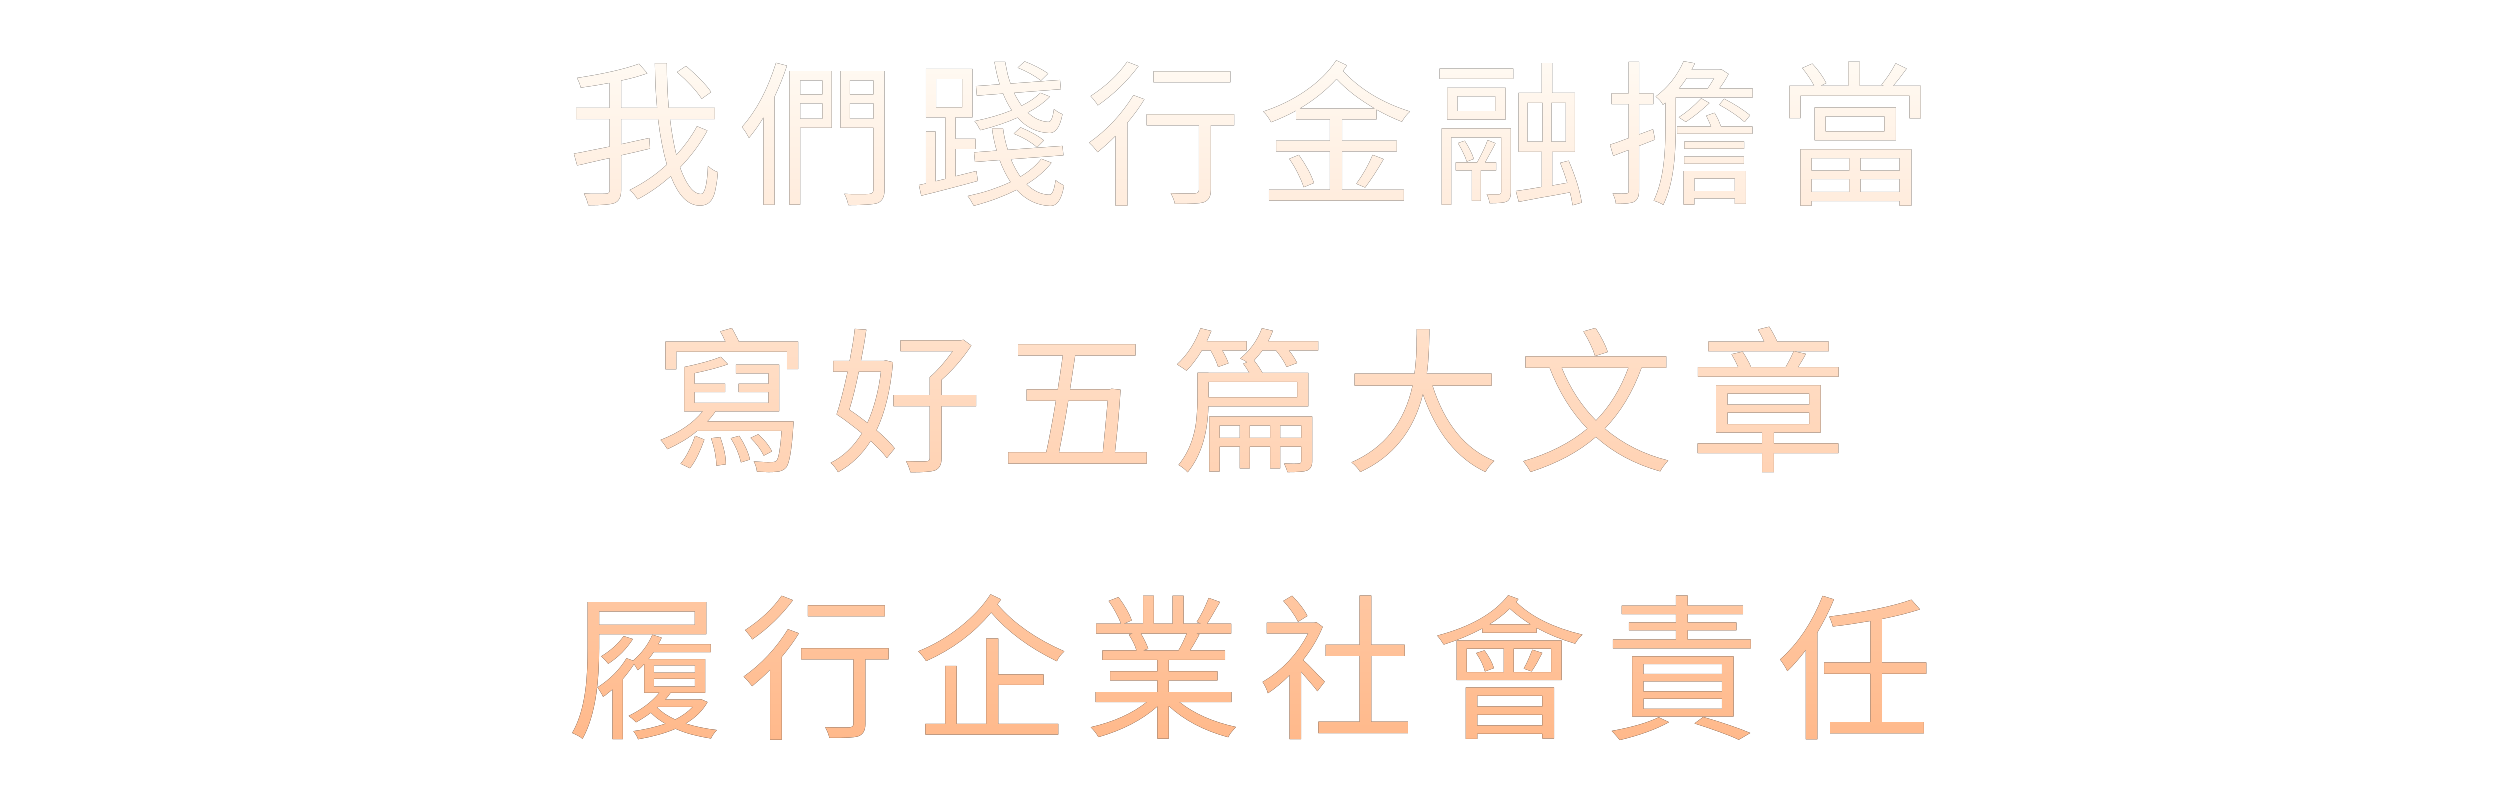 <svg height="183.6" viewBox="0 0 573.033 183.6" width="573.033" xmlns="http://www.w3.org/2000/svg" xmlns:xlink="http://www.w3.org/1999/xlink">
<defs>
<path d="M 163.00 21.10 L 160.84 22.64 C 159.59 20.75 157.71 18.71 155.19 16.52 L 157.24 15.12 C 158.51 16.20 159.63 17.24 160.59 18.25 C 161.57 19.24 162.38 20.18 163.00 21.10 M 159.76 28.94 L 162.14 29.92 C 160.53 32.92 158.44 35.74 155.87 38.38 C 157.34 42.43 158.93 44.46 160.66 44.46 C 161.55 44.46 162.09 42.31 162.28 38.02 C 162.95 38.69 163.71 39.17 164.55 39.46 C 164.43 40.94 164.26 42.19 164.04 43.20 C 163.85 44.21 163.60 44.98 163.29 45.50 C 162.71 46.58 161.75 47.12 160.41 47.12 C 157.72 47.12 155.50 44.88 153.75 40.39 C 151.32 42.53 148.79 44.29 146.15 45.68 C 145.67 44.87 145.06 44.16 144.32 43.56 C 147.48 42.00 150.33 40.06 152.85 37.73 C 152.42 36.24 152.03 34.62 151.70 32.87 C 151.36 31.12 151.07 29.26 150.83 27.29 L 142.37 27.29 L 142.37 33.05 L 145.61 32.33 L 148.82 31.64 L 149.00 34.06 L 145.68 34.85 L 142.37 35.60 L 142.37 43.60 C 142.37 45.18 141.86 46.16 140.82 46.55 C 139.94 46.88 137.94 47.05 134.85 47.05 C 134.66 46.19 134.32 45.29 133.84 44.35 C 134.37 44.38 134.90 44.40 135.42 44.42 C 135.95 44.42 136.48 44.42 137.01 44.42 C 137.42 44.42 137.78 44.42 138.09 44.42 C 138.42 44.42 138.69 44.41 138.88 44.39 C 139.46 44.39 139.74 44.11 139.74 43.56 L 139.74 36.25 C 139.26 36.35 138.69 36.47 138.02 36.61 C 137.37 36.76 136.64 36.92 135.82 37.12 L 134.88 37.33 L 133.98 37.55 C 133.67 37.62 133.37 37.69 133.08 37.76 C 132.80 37.81 132.53 37.86 132.29 37.91 L 131.54 35.21 C 132.02 35.11 132.57 35.02 133.19 34.92 C 133.82 34.80 134.51 34.66 135.28 34.49 C 135.90 34.37 136.62 34.22 137.44 34.06 L 138.59 33.84 L 139.74 33.59 L 139.74 27.29 L 132.04 27.29 L 132.04 24.73 L 139.74 24.73 L 139.74 19.01 C 137.63 19.42 135.42 19.78 133.12 20.09 C 132.95 19.37 132.66 18.62 132.26 17.86 C 138.42 16.92 143.16 15.84 146.48 14.62 L 148.38 16.81 C 147.50 17.12 146.55 17.42 145.54 17.71 C 144.56 17.98 143.50 18.23 142.37 18.47 L 142.37 24.73 L 150.62 24.73 C 150.47 23.24 150.35 21.65 150.26 19.94 C 150.18 18.22 150.14 16.39 150.11 14.47 L 152.85 14.47 C 152.85 18.10 152.99 21.52 153.28 24.73 L 163.86 24.73 L 163.86 27.29 L 153.57 27.29 C 153.76 28.82 153.98 30.28 154.22 31.64 C 154.46 33.01 154.73 34.30 155.04 35.50 C 156.96 33.43 158.54 31.25 159.76 28.94 Z M 177.87 14.40 L 180.39 15.05 C 180.00 16.22 179.57 17.41 179.09 18.61 C 178.61 19.79 178.10 20.98 177.54 22.18 L 177.54 46.94 L 174.99 46.94 L 174.99 26.93 C 174.46 27.82 173.92 28.64 173.37 29.41 C 172.82 30.18 172.25 30.91 171.68 31.61 C 171.58 31.42 171.47 31.22 171.35 31.03 C 171.23 30.82 171.10 30.59 170.96 30.35 C 170.60 29.80 170.30 29.39 170.06 29.12 C 171.74 27.23 173.22 25.06 174.52 22.61 C 175.82 20.14 176.93 17.40 177.87 14.40 M 188.49 18.43 L 183.41 18.43 L 183.41 21.64 L 188.49 21.64 L 188.49 18.43 M 183.41 27.22 L 188.49 27.22 L 188.49 23.69 L 183.41 23.69 L 183.41 27.22 M 190.65 16.27 L 190.65 29.30 L 183.41 29.30 L 183.41 46.91 L 180.93 46.91 L 180.93 16.27 L 190.65 16.27 M 194.82 27.22 L 200.19 27.22 L 200.19 23.69 L 194.82 23.69 L 194.82 27.22 M 200.19 18.43 L 194.82 18.43 L 194.82 21.64 L 200.19 21.64 L 200.19 18.43 M 202.74 16.27 L 202.74 43.52 C 202.74 45.13 202.20 46.14 201.12 46.55 C 200.26 46.86 198.04 47.02 194.46 47.02 C 194.37 46.58 194.25 46.15 194.10 45.72 C 193.96 45.29 193.77 44.86 193.53 44.42 C 194.08 44.45 194.66 44.47 195.26 44.50 C 195.86 44.50 196.46 44.50 197.06 44.50 C 197.54 44.50 197.96 44.50 198.32 44.50 C 198.68 44.50 198.98 44.48 199.22 44.46 C 199.86 44.41 200.19 44.10 200.19 43.52 L 200.19 29.30 L 192.63 29.30 L 192.63 16.27 L 202.74 16.27 Z M 240.26 16.85 L 238.60 18.47 C 237.14 17.34 235.36 16.36 233.27 15.52 L 234.86 14.08 C 236.87 14.84 238.67 15.77 240.26 16.85 M 238.49 21.28 L 240.65 22.14 C 239.40 23.46 237.71 24.68 235.58 25.81 C 237.06 27.16 238.64 27.86 240.29 27.94 C 240.89 27.96 241.32 26.98 241.59 24.98 C 242.14 25.49 242.79 25.88 243.53 26.17 C 242.98 29.10 241.96 30.54 240.47 30.49 C 237.64 30.37 235.23 29.20 233.24 26.96 C 232.01 27.52 230.69 28.03 229.28 28.51 C 227.86 28.99 226.35 29.44 224.74 29.84 C 224.67 29.72 224.57 29.58 224.45 29.41 C 224.36 29.22 224.25 29.02 224.13 28.80 C 223.98 28.56 223.85 28.36 223.73 28.19 C 223.61 28.02 223.49 27.88 223.37 27.76 C 226.59 27.11 229.43 26.28 231.90 25.27 C 231.09 24.05 230.43 22.78 229.92 21.46 L 223.91 21.92 L 223.70 19.73 L 229.13 19.33 C 228.63 17.68 228.23 15.96 227.94 14.18 L 230.39 14.18 C 230.56 15.14 230.74 16.04 230.93 16.88 C 231.15 17.70 231.38 18.46 231.62 19.15 L 242.96 18.32 L 243.17 20.45 L 232.44 21.28 C 232.90 22.26 233.48 23.24 234.17 24.23 C 235.08 23.77 235.90 23.30 236.62 22.82 C 237.34 22.32 237.96 21.80 238.49 21.28 M 239.28 32.18 L 237.70 33.77 C 236.38 32.59 234.60 31.55 232.37 30.64 L 233.92 29.20 C 236.13 30.11 237.92 31.10 239.28 32.18 M 214.55 18.11 L 214.55 24.59 L 220.53 24.59 L 220.53 18.11 L 214.55 18.11 M 223.80 39.20 L 224.13 41.47 C 223.14 41.74 222.08 42.02 220.92 42.34 C 219.77 42.65 218.55 42.97 217.25 43.31 C 216.77 43.43 216.27 43.56 215.74 43.70 C 215.21 43.82 214.65 43.97 214.05 44.14 C 213.83 44.18 213.59 44.24 213.33 44.32 C 213.09 44.36 212.82 44.42 212.54 44.50 L 211.85 44.68 L 211.17 44.86 L 210.63 42.41 L 212.25 42.05 L 212.25 30.13 L 214.44 30.13 L 214.44 41.54 L 216.68 41.00 L 216.68 26.89 L 212.25 26.89 L 212.25 15.80 L 222.90 15.80 L 222.90 26.89 L 219.02 26.89 L 219.02 31.82 L 223.62 31.82 L 223.62 34.16 L 219.02 34.16 L 219.02 40.39 L 223.80 39.20 M 238.67 36.40 L 241.01 37.30 C 239.67 39.07 237.77 40.72 235.32 42.23 C 236.88 43.76 238.60 44.57 240.47 44.64 C 241.17 44.69 241.66 43.57 241.95 41.29 C 242.07 41.39 242.21 41.50 242.38 41.62 C 242.55 41.74 242.73 41.86 242.92 41.98 C 243.26 42.19 243.58 42.37 243.89 42.52 C 243.36 45.71 242.28 47.27 240.65 47.20 C 237.72 47.08 235.18 45.85 233.02 43.52 C 231.63 44.22 230.12 44.88 228.48 45.50 C 226.88 46.10 225.12 46.66 223.23 47.16 C 223.13 46.99 223.02 46.82 222.90 46.66 C 222.81 46.46 222.70 46.26 222.58 46.04 C 222.41 45.78 222.27 45.56 222.15 45.40 C 222.03 45.20 221.92 45.05 221.82 44.93 C 223.65 44.54 225.36 44.09 226.97 43.56 C 228.60 43.01 230.15 42.40 231.62 41.72 C 230.63 40.21 229.80 38.53 229.13 36.68 L 223.48 37.12 L 223.26 34.92 L 228.45 34.52 C 227.97 32.89 227.61 31.18 227.37 29.38 L 229.89 29.38 C 230.01 30.29 230.16 31.16 230.36 32.00 C 230.55 32.82 230.76 33.60 231.00 34.34 L 243.53 33.44 L 243.75 35.60 L 231.72 36.50 C 232.35 38.02 233.07 39.35 233.88 40.50 C 236.00 39.23 237.59 37.86 238.67 36.40 Z M 282.02 16.34 L 282.02 18.86 L 264.38 18.86 L 264.38 16.34 L 282.02 16.34 M 258.36 14.15 L 260.96 15.16 C 258.36 18.64 255.26 21.64 251.63 24.16 C 251.46 23.82 251.21 23.46 250.88 23.08 C 250.71 22.84 250.54 22.63 250.37 22.46 C 250.23 22.30 250.10 22.15 249.98 22.03 C 253.55 19.70 256.35 17.08 258.36 14.15 M 259.80 21.82 L 262.32 22.75 C 261.77 23.66 261.16 24.58 260.49 25.49 C 259.84 26.38 259.14 27.26 258.40 28.15 L 258.40 47.16 L 255.70 47.16 L 255.70 31.14 C 255.05 31.81 254.38 32.46 253.68 33.08 C 253.01 33.68 252.32 34.28 251.60 34.88 C 251.36 34.57 251.06 34.20 250.70 33.77 C 250.50 33.53 250.31 33.32 250.12 33.16 C 249.95 32.96 249.80 32.81 249.65 32.69 C 253.73 29.81 257.12 26.18 259.80 21.82 M 282.88 26.17 L 282.88 28.73 L 277.55 28.73 L 277.55 43.56 C 277.55 45.05 277.00 45.98 275.90 46.37 C 274.96 46.66 272.76 46.78 269.31 46.73 C 269.14 45.94 268.82 45.12 268.34 44.28 C 268.94 44.30 269.52 44.32 270.10 44.32 C 270.68 44.32 271.25 44.33 271.83 44.35 C 272.36 44.35 272.79 44.35 273.12 44.35 C 273.48 44.35 273.76 44.34 273.95 44.32 C 274.53 44.27 274.82 44.00 274.82 43.52 L 274.82 28.73 L 262.83 28.73 L 262.83 26.17 L 282.88 26.17 Z M 297.93 24.88 L 315.10 24.88 C 313.35 23.84 311.74 22.78 310.28 21.67 C 308.84 20.54 307.53 19.36 306.35 18.11 C 303.95 20.72 301.14 22.98 297.93 24.88 M 315.53 27.36 L 307.61 27.36 L 307.61 32.26 L 320.18 32.26 L 320.18 34.70 L 307.61 34.70 L 307.61 43.49 L 321.80 43.49 L 321.80 45.97 L 290.87 45.97 L 290.87 43.49 L 304.84 43.49 L 304.84 34.70 L 292.49 34.70 L 292.49 32.26 L 304.84 32.26 L 304.84 27.36 L 297.06 27.36 L 297.06 25.38 C 296.10 25.91 295.14 26.39 294.18 26.82 C 293.25 27.25 292.30 27.65 291.34 28.01 C 291.24 27.79 291.12 27.58 290.98 27.36 C 290.86 27.14 290.72 26.93 290.55 26.71 C 290.38 26.47 290.21 26.26 290.04 26.06 C 289.88 25.87 289.71 25.70 289.54 25.56 C 293.07 24.41 296.27 22.85 299.15 20.88 C 302.22 18.77 304.60 16.42 306.28 13.82 L 308.73 14.98 C 308.61 15.19 308.46 15.41 308.30 15.62 C 308.15 15.84 308.00 16.06 307.83 16.27 C 311.76 20.50 316.89 23.59 323.20 25.56 C 322.48 26.18 321.86 26.96 321.33 27.90 C 320.37 27.52 319.40 27.10 318.41 26.64 C 317.45 26.18 316.49 25.68 315.53 25.13 L 315.53 27.36 M 312.90 42.98 L 310.89 42.12 C 311.66 41.06 312.35 39.98 312.98 38.88 C 313.60 37.78 314.15 36.65 314.63 35.50 L 317.15 36.47 C 315.66 39.04 314.25 41.21 312.90 42.98 M 295.52 36.40 L 297.71 35.50 C 299.42 37.92 300.57 40.07 301.17 41.94 L 298.83 42.91 C 298.52 41.93 298.08 40.90 297.53 39.82 C 297.00 38.71 296.33 37.57 295.52 36.40 Z M 342.93 39.06 L 339.44 39.06 L 339.44 46.04 L 337.38 46.04 L 337.38 39.06 L 333.68 39.06 L 333.68 37.22 L 338.57 37.22 C 339.12 36.24 339.60 35.32 340.01 34.45 C 340.42 33.59 340.74 32.81 340.98 32.11 L 342.78 32.83 L 342.21 33.95 L 341.60 35.06 C 341.14 35.93 340.74 36.65 340.41 37.22 L 342.93 37.22 L 342.93 39.06 M 334.18 32.80 L 335.73 32.26 C 336.21 33.00 336.63 33.73 336.99 34.45 C 337.35 35.15 337.62 35.81 337.82 36.43 L 336.20 37.04 C 336.03 36.42 335.76 35.76 335.40 35.06 C 335.07 34.34 334.66 33.59 334.18 32.80 M 346.31 29.41 L 346.31 44.06 C 346.31 45.19 345.98 45.91 345.30 46.22 C 344.80 46.46 343.52 46.58 341.45 46.58 C 341.43 46.44 341.39 46.28 341.34 46.12 C 341.32 45.92 341.27 45.73 341.20 45.54 C 341.08 45.16 340.94 44.81 340.77 44.50 C 341.06 44.52 341.34 44.53 341.63 44.53 C 341.94 44.53 342.26 44.53 342.57 44.53 L 343.61 44.53 C 343.92 44.51 344.08 44.34 344.08 44.03 L 344.08 31.50 L 332.63 31.50 L 332.63 46.94 L 330.47 46.94 L 330.47 29.41 L 346.31 29.41 M 342.71 25.45 L 342.71 22.07 L 334.04 22.07 L 334.04 25.45 L 342.71 25.45 M 345.12 20.12 L 345.12 27.40 L 331.70 27.40 L 331.70 20.12 L 345.12 20.12 M 329.97 18.07 L 329.97 15.73 L 346.85 15.73 L 346.85 18.07 L 329.97 18.07 M 350.09 23.58 L 350.09 32.47 L 353.58 32.47 L 353.58 23.58 L 350.09 23.58 M 358.91 32.47 L 358.91 23.58 L 355.60 23.58 L 355.60 32.47 L 358.91 32.47 M 362.55 46.44 L 360.46 47.05 C 360.41 46.67 360.34 46.24 360.24 45.76 C 360.15 45.25 360.02 44.70 359.85 44.10 L 356.72 44.68 L 355.17 44.96 L 353.62 45.22 C 352.37 45.46 351.29 45.66 350.38 45.83 C 349.47 46.00 348.71 46.14 348.11 46.26 L 347.46 43.78 C 348.30 43.66 349.22 43.52 350.20 43.38 C 351.21 43.21 352.28 43.03 353.40 42.84 L 353.40 34.81 L 348.08 34.81 L 348.08 21.28 L 353.40 21.28 L 353.40 14.44 L 355.78 14.44 L 355.78 21.28 L 361.00 21.28 L 361.00 34.81 L 355.78 34.81 L 355.78 42.52 L 359.24 41.90 C 358.78 40.37 358.24 38.84 357.62 37.33 L 359.56 36.83 C 361.17 40.57 362.16 43.78 362.55 46.44 Z M 379.36 32.00 L 375.69 33.44 L 375.69 43.78 C 375.69 45.02 375.30 45.85 374.54 46.26 C 373.94 46.57 372.56 46.73 370.40 46.73 C 370.32 45.96 370.07 45.17 369.64 44.35 C 371.30 44.40 372.33 44.40 372.74 44.35 C 373.12 44.35 373.31 44.16 373.31 43.78 L 373.31 34.38 L 369.78 35.71 L 369.03 33.16 C 369.41 33.04 369.96 32.86 370.68 32.62 C 371.40 32.35 372.28 32.03 373.31 31.64 L 373.31 23.87 L 369.39 23.87 L 369.39 21.38 L 373.31 21.38 L 373.31 14.18 L 375.69 14.18 L 375.69 21.38 L 378.96 21.38 L 378.96 23.87 L 375.69 23.87 L 375.69 30.82 L 378.89 29.63 L 379.36 32.00 M 397.65 40.93 L 388.36 40.93 L 388.36 43.78 L 397.65 43.78 L 397.65 40.93 M 385.91 46.91 L 385.91 39.20 L 400.20 39.20 L 400.20 46.73 L 397.65 46.73 L 397.65 45.47 L 388.36 45.47 L 388.36 46.91 L 385.91 46.91 M 386.02 37.55 L 386.02 35.89 L 399.74 35.89 L 399.74 37.55 L 386.02 37.55 M 399.77 32.44 L 399.77 34.09 L 386.06 34.09 L 386.06 32.44 L 399.77 32.44 M 391.10 26.53 L 393.00 25.85 C 393.12 26.06 393.26 26.30 393.40 26.57 C 393.54 26.81 393.69 27.08 393.83 27.40 C 393.95 27.64 394.06 27.90 394.16 28.19 C 394.28 28.45 394.38 28.72 394.48 28.98 L 401.68 28.98 L 401.68 30.67 L 384.40 30.67 L 384.40 28.98 L 392.21 28.98 C 392.04 28.57 391.86 28.16 391.67 27.76 C 391.48 27.35 391.29 26.94 391.10 26.53 M 389.94 22.54 L 391.82 23.62 C 390.14 25.22 388.34 26.66 386.42 27.94 L 384.80 26.89 C 385.76 26.27 386.66 25.60 387.50 24.88 C 388.36 24.13 389.18 23.35 389.94 22.54 M 394.08 24.01 L 395.20 22.64 C 397.62 23.89 399.60 25.15 401.14 26.42 L 399.88 27.97 C 398.49 26.70 396.56 25.38 394.08 24.01 M 392.90 17.93 L 386.60 17.93 C 386.24 18.48 385.67 19.26 384.90 20.27 L 391.42 20.27 C 391.83 19.69 392.32 18.91 392.90 17.93 M 394.12 20.27 L 401.75 20.27 L 401.75 22.32 L 384.11 22.32 L 384.11 29.52 C 384.11 31.15 384.06 32.70 383.97 34.16 C 383.90 35.63 383.78 37.00 383.61 38.27 C 383.15 41.80 382.36 44.70 381.23 46.98 C 381.14 46.88 380.99 46.79 380.80 46.69 C 380.63 46.60 380.43 46.50 380.19 46.40 C 379.95 46.31 379.73 46.22 379.54 46.15 C 379.37 46.08 379.20 46.03 379.04 46.01 C 380.12 43.80 380.87 41.04 381.30 37.73 C 381.59 35.45 381.74 32.71 381.74 29.52 L 381.74 23.54 L 381.16 24.01 C 380.97 23.63 380.73 23.28 380.44 22.97 C 380.15 22.66 379.84 22.38 379.50 22.14 C 382.34 20.03 384.47 17.33 385.91 14.04 L 388.50 14.51 L 388.14 15.23 L 387.75 15.98 L 394.16 15.98 L 394.55 15.88 L 396.21 16.96 C 395.61 18.11 394.91 19.21 394.12 20.27 Z M 423.86 36.25 L 415.25 36.25 L 415.25 39.10 L 423.86 39.10 L 423.86 36.25 M 435.41 39.10 L 435.41 36.25 L 426.45 36.25 L 426.45 39.10 L 435.41 39.10 M 426.45 43.99 L 435.41 43.99 L 435.41 41.04 L 426.45 41.04 L 426.45 43.99 M 415.25 43.99 L 423.86 43.99 L 423.86 41.04 L 415.25 41.04 L 415.25 43.99 M 412.66 47.16 L 412.66 34.20 L 438.11 34.20 L 438.11 47.16 L 435.41 47.16 L 435.41 46.08 L 415.25 46.08 L 415.25 47.16 L 412.66 47.16 M 431.92 30.10 L 431.92 26.68 L 418.46 26.68 L 418.46 30.10 L 431.92 30.10 M 415.94 24.62 L 434.58 24.62 L 434.58 32.15 L 415.94 32.15 L 415.94 24.62 M 433.97 19.66 L 440.27 19.66 L 440.27 27.11 L 437.68 27.11 L 437.68 21.96 L 412.70 21.96 L 412.70 27.07 L 410.14 27.07 L 410.14 19.66 L 415.83 19.66 C 415.49 19.01 415.10 18.35 414.64 17.68 C 414.18 16.98 413.67 16.28 413.09 15.59 L 415.40 14.58 C 416.76 16.04 417.83 17.53 418.60 19.04 L 417.38 19.66 L 423.64 19.66 L 423.64 14.15 L 426.30 14.15 L 426.30 19.66 L 431.74 19.66 L 431.27 19.40 C 432.47 17.99 433.55 16.36 434.51 14.51 L 437.03 15.73 C 436.36 16.62 435.77 17.40 435.27 18.07 C 434.76 18.72 434.33 19.25 433.97 19.66 Z M 158.14 107.32 L 155.98 106.27 C 156.68 105.50 157.32 104.50 157.92 103.25 C 158.48 102.17 158.94 101.05 159.33 99.90 L 161.45 100.76 C 160.97 102.11 160.50 103.25 160.05 104.18 C 159.45 105.46 158.81 106.50 158.14 107.32 M 163.00 100.44 L 165.09 100.19 C 165.95 102.56 166.38 104.64 166.38 106.42 L 164.19 106.74 C 164.21 104.99 163.82 102.89 163.00 100.44 M 167.50 100.44 L 169.44 99.90 C 170.07 100.86 170.58 101.80 170.99 102.71 C 171.40 103.60 171.70 104.47 171.89 105.34 L 169.84 105.98 C 169.43 104.14 168.65 102.29 167.50 100.44 M 162.14 96.59 L 181.90 96.59 C 181.88 96.83 181.86 97.04 181.86 97.24 C 181.86 97.43 181.85 97.58 181.83 97.70 C 181.47 103.27 180.90 106.44 180.14 107.21 C 179.63 107.78 178.89 108.10 177.90 108.14 C 177.47 108.19 176.88 108.22 176.14 108.22 C 175.42 108.19 174.54 108.16 173.51 108.11 C 173.39 107.15 173.14 106.37 172.76 105.77 C 173.16 105.79 173.57 105.82 173.98 105.84 C 174.41 105.86 174.82 105.89 175.20 105.91 C 175.90 105.96 176.42 105.96 176.75 105.91 C 177.35 105.94 177.76 105.84 177.98 105.62 C 178.48 105.05 178.88 102.77 179.16 98.78 L 159.80 98.78 C 158.84 99.60 157.78 100.36 156.63 101.05 C 155.50 101.72 154.29 102.36 152.99 102.96 C 152.90 102.82 152.79 102.66 152.67 102.49 C 152.57 102.30 152.44 102.10 152.27 101.88 C 152.10 101.64 151.95 101.44 151.80 101.27 C 151.66 101.10 151.53 100.96 151.41 100.84 C 155.63 99.20 158.85 97.02 161.06 94.28 L 156.81 94.28 L 156.81 84.13 C 158.63 83.75 160.24 83.36 161.63 82.98 C 163.02 82.60 164.21 82.20 165.20 81.79 L 166.85 83.48 C 164.98 84.18 162.44 84.86 159.22 85.54 L 159.22 87.95 L 166.20 87.95 L 166.20 89.86 L 159.22 89.86 L 159.22 92.34 L 176.14 92.34 L 176.14 89.86 L 169.30 89.86 L 169.30 87.95 L 176.14 87.95 L 176.14 85.57 L 168.69 85.57 L 168.69 83.59 L 178.59 83.59 L 178.59 94.28 L 164.01 94.28 C 163.41 95.17 162.78 95.94 162.14 96.59 M 176.93 103.46 L 175.06 104.44 C 174.48 103.16 173.48 101.81 172.04 100.37 L 173.80 99.54 C 175.31 100.91 176.36 102.22 176.93 103.46 M 169.37 78.30 L 182.94 78.30 L 182.94 84.60 L 180.39 84.60 L 180.39 80.64 L 155.01 80.64 L 155.01 84.64 L 152.52 84.64 L 152.52 78.30 L 166.28 78.30 C 166.18 78.11 166.08 77.92 165.99 77.72 C 165.92 77.53 165.82 77.32 165.70 77.08 C 165.58 76.86 165.38 76.49 165.09 75.96 L 167.75 75.20 C 168.04 75.68 168.32 76.19 168.58 76.72 C 168.87 77.22 169.13 77.75 169.37 78.30 Z M 201.92 85.21 L 196.84 85.21 C 196.53 86.77 196.19 88.28 195.83 89.75 C 195.47 91.19 195.09 92.58 194.68 93.92 C 195.40 94.38 196.10 94.86 196.77 95.36 C 197.46 95.87 198.15 96.38 198.82 96.91 C 199.59 95.23 200.22 93.42 200.73 91.48 C 201.26 89.53 201.65 87.44 201.92 85.21 M 203.07 82.62 L 204.69 83.02 C 204.11 89.42 202.85 94.62 200.91 98.60 C 202.78 100.19 204.17 101.58 205.08 102.78 L 203.28 104.98 C 202.83 104.38 202.29 103.75 201.66 103.10 C 201.04 102.46 200.34 101.77 199.58 101.05 C 198.62 102.59 197.51 103.96 196.26 105.16 C 195.02 106.36 193.62 107.38 192.09 108.22 C 191.90 107.83 191.64 107.45 191.33 107.06 C 191.02 106.66 190.71 106.33 190.40 106.09 C 193.25 104.68 195.64 102.42 197.56 99.32 C 196.67 98.58 195.75 97.85 194.79 97.13 C 193.83 96.38 192.82 95.66 191.76 94.97 C 192.15 93.84 192.54 92.46 192.95 90.83 C 193.38 89.20 193.83 87.32 194.28 85.21 L 190.97 85.21 L 190.97 82.73 L 194.75 82.73 C 195.30 79.94 195.70 77.50 195.94 75.38 L 198.57 75.56 C 198.38 76.96 198.17 78.25 197.96 79.45 C 197.74 80.63 197.54 81.72 197.34 82.73 L 202.56 82.73 L 203.07 82.62 M 223.73 90.54 L 223.73 93.10 L 215.81 93.10 L 215.81 105.05 C 215.81 106.49 215.31 107.41 214.30 107.82 C 213.41 108.13 211.54 108.28 208.68 108.25 C 208.59 107.87 208.46 107.46 208.29 107.03 C 208.12 106.60 207.92 106.15 207.68 105.70 C 208.18 105.72 208.67 105.73 209.15 105.73 C 209.66 105.73 210.14 105.74 210.59 105.77 C 211.02 105.77 211.38 105.77 211.67 105.77 C 211.96 105.77 212.18 105.76 212.32 105.73 C 212.85 105.73 213.11 105.50 213.11 105.05 L 213.11 93.10 L 204.80 93.10 L 204.80 90.54 L 213.11 90.54 L 213.11 86.44 C 213.95 85.74 214.80 84.90 215.67 83.92 C 216.56 82.91 217.46 81.77 218.37 80.50 L 206.38 80.50 L 206.38 78.01 L 220.20 78.01 L 220.82 77.87 L 222.65 79.20 C 220.61 82.25 218.33 84.88 215.81 87.08 L 215.81 90.54 L 223.73 90.54 Z M 253.90 91.87 L 244.86 91.87 C 244.50 94.13 244.14 96.24 243.78 98.21 C 243.42 100.18 243.08 101.99 242.74 103.64 L 252.78 103.64 C 252.98 101.70 253.17 99.74 253.36 97.78 C 253.55 95.81 253.73 93.84 253.90 91.87 M 255.56 103.64 L 262.86 103.64 L 262.86 106.27 L 231.08 106.27 L 231.08 103.64 L 239.82 103.64 C 240.14 102.23 240.47 100.55 240.83 98.60 C 241.22 96.64 241.61 94.39 242.02 91.87 L 235.32 91.87 L 235.32 89.24 L 242.45 89.24 C 242.67 87.90 242.87 86.59 243.06 85.32 C 243.26 84.02 243.44 82.75 243.60 81.50 L 233.34 81.50 L 233.34 78.88 L 260.27 78.88 L 260.27 81.50 L 246.45 81.50 L 246.16 83.38 L 245.87 85.28 C 245.78 86.03 245.67 86.74 245.55 87.41 C 245.45 88.08 245.36 88.69 245.26 89.24 L 254.33 89.24 L 254.80 89.10 L 256.85 89.32 C 256.56 93.95 256.13 98.72 255.56 103.64 Z M 277.48 80.32 L 275.50 80.32 C 274.95 81.23 274.37 82.08 273.77 82.87 C 273.20 83.64 272.60 84.34 271.97 84.96 C 271.64 84.72 271.29 84.48 270.93 84.24 C 270.42 83.90 270.04 83.66 269.78 83.52 C 272.13 81.38 273.93 78.62 275.18 75.24 L 277.66 75.85 C 277.47 76.31 277.29 76.73 277.12 77.11 C 276.95 77.50 276.78 77.86 276.62 78.19 L 285.76 78.19 L 285.76 80.32 L 280.18 80.32 C 280.88 81.56 281.34 82.55 281.58 83.27 L 279.21 84.10 C 278.85 82.94 278.27 81.68 277.48 80.32 M 293.43 100.37 L 298.25 100.37 L 298.25 97.52 L 293.43 97.52 L 293.43 100.37 M 286.48 100.37 L 291.12 100.37 L 291.12 97.52 L 286.48 97.52 L 286.48 100.37 M 279.57 100.37 L 284.18 100.37 L 284.18 97.52 L 279.57 97.52 L 279.57 100.37 M 300.77 95.47 L 300.77 105.73 C 300.77 106.81 300.38 107.52 299.58 107.86 C 299.01 108.10 297.51 108.22 295.08 108.22 C 295.04 107.93 294.93 107.59 294.76 107.21 L 294.54 106.70 L 294.33 106.24 C 296.10 106.31 297.23 106.31 297.71 106.24 C 298.07 106.24 298.25 106.07 298.25 105.73 L 298.25 102.38 L 293.43 102.38 L 293.43 107.35 L 291.12 107.35 L 291.12 102.38 L 286.48 102.38 L 286.48 107.35 L 284.18 107.35 L 284.18 102.38 L 279.57 102.38 L 279.57 108.07 L 277.16 108.07 L 277.16 95.47 L 300.77 95.47 M 297.32 91.04 L 297.32 87.55 L 277.01 87.55 L 277.01 91.04 L 297.32 91.04 M 290.69 78.19 L 302.14 78.19 L 302.14 80.32 L 295.44 80.32 C 295.85 80.80 296.20 81.28 296.49 81.76 C 296.80 82.24 297.08 82.72 297.32 83.20 L 294.90 84.10 C 294.45 83.02 293.63 81.76 292.46 80.32 L 289.40 80.32 C 289.11 80.70 288.80 81.08 288.46 81.47 C 288.15 81.85 287.81 82.24 287.45 82.62 C 288.32 83.72 288.95 84.67 289.36 85.46 L 299.87 85.46 L 299.87 93.13 L 276.98 93.13 C 276.81 99.56 275.22 104.60 272.22 108.25 C 271.96 107.92 271.65 107.62 271.29 107.35 C 270.93 107.06 270.54 106.80 270.14 106.56 C 271.91 104.40 273.14 101.81 273.81 98.78 C 274.05 97.73 274.22 96.55 274.31 95.26 C 274.43 93.94 274.49 92.50 274.49 90.94 L 274.49 85.43 L 277.01 85.43 L 277.01 85.46 L 286.34 85.46 C 285.90 84.70 285.45 83.99 284.97 83.34 L 285.83 83.02 C 285.26 82.63 284.73 82.36 284.25 82.19 C 285.38 81.28 286.36 80.24 287.20 79.09 C 288.04 77.92 288.72 76.63 289.25 75.24 L 291.77 75.82 C 291.41 76.75 291.05 77.54 290.69 78.19 Z M 341.92 88.38 L 328.35 88.38 C 331.16 97.19 335.87 102.95 342.50 105.66 C 342.11 106.04 341.74 106.44 341.38 106.85 C 341.04 107.26 340.74 107.70 340.48 108.18 C 333.98 105.11 329.20 99.17 326.15 90.36 C 324.04 98.81 319.25 104.75 311.79 108.18 C 311.55 107.77 311.26 107.39 310.92 107.03 C 310.61 106.64 310.23 106.30 309.77 105.98 C 317.28 102.70 321.95 96.83 323.78 88.38 L 310.49 88.38 L 310.49 85.64 L 324.21 85.64 C 324.33 84.83 324.42 83.96 324.50 83.05 C 324.59 82.14 324.65 81.18 324.68 80.17 C 324.70 79.81 324.71 79.43 324.71 79.02 C 324.71 78.59 324.71 78.14 324.71 77.69 L 324.75 76.54 L 324.75 75.42 L 327.63 75.42 L 327.63 76.54 L 327.59 77.69 C 327.57 78.14 327.56 78.59 327.56 79.02 C 327.56 79.43 327.54 79.82 327.52 80.21 C 327.47 81.19 327.41 82.14 327.34 83.05 C 327.27 83.94 327.17 84.80 327.05 85.64 L 341.92 85.64 L 341.92 88.38 Z M 368.52 80.68 L 365.61 81.61 C 365.37 80.77 365.02 79.88 364.56 78.95 C 364.13 78.01 363.59 77.02 362.94 75.96 L 365.72 75.17 C 367.08 77.28 368.02 79.12 368.52 80.68 M 373.24 84.31 L 357.98 84.31 C 359.92 89.06 362.54 93.08 365.82 96.37 C 368.97 93.18 371.44 89.16 373.24 84.31 M 381.92 84.31 L 376.26 84.31 C 374.25 89.88 371.44 94.52 367.84 98.24 C 371.99 101.75 376.84 104.18 382.38 105.55 C 382.24 105.70 382.08 105.86 381.92 106.06 C 381.75 106.25 381.57 106.48 381.38 106.74 C 381.21 106.96 381.05 107.17 380.91 107.39 C 380.79 107.60 380.67 107.82 380.55 108.04 C 374.69 106.38 369.77 103.75 365.79 100.15 C 361.92 103.54 356.93 106.21 350.81 108.18 C 350.72 108.01 350.61 107.82 350.49 107.60 C 350.37 107.39 350.22 107.16 350.06 106.92 C 349.89 106.66 349.72 106.43 349.55 106.24 C 349.41 106.02 349.28 105.84 349.16 105.70 C 355.06 103.99 359.96 101.51 363.84 98.24 C 360.22 94.52 357.34 89.88 355.20 84.31 L 349.66 84.31 L 349.66 81.68 L 381.92 81.68 L 381.92 84.31 Z M 395.96 94.57 L 395.96 97.20 L 414.68 97.20 L 414.68 94.57 L 395.96 94.57 M 395.96 90.22 L 395.96 92.74 L 414.68 92.74 L 414.68 90.22 L 395.96 90.22 M 406.61 99.14 L 406.61 101.63 L 421.37 101.63 L 421.37 103.86 L 406.61 103.86 L 406.61 108.22 L 403.88 108.22 L 403.88 103.86 L 389.12 103.86 L 389.12 101.63 L 403.88 101.63 L 403.88 99.14 L 393.33 99.14 L 393.33 88.27 L 417.34 88.27 L 417.34 99.14 L 406.61 99.14 M 419.18 78.30 L 419.18 80.50 L 391.56 80.50 L 391.56 78.30 L 404.38 78.30 C 404.14 77.77 403.90 77.28 403.66 76.82 C 403.42 76.37 403.18 75.94 402.94 75.53 L 405.53 74.88 C 405.87 75.41 406.19 75.96 406.50 76.54 C 406.82 77.09 407.10 77.68 407.37 78.30 L 419.18 78.30 M 412.16 84.13 L 421.44 84.13 L 421.44 86.36 L 389.19 86.36 L 389.19 84.13 L 398.40 84.13 C 398.09 83.39 397.59 82.40 396.89 81.18 L 399.41 80.60 C 399.82 81.20 400.18 81.79 400.49 82.37 C 400.83 82.94 401.12 83.53 401.36 84.13 L 409.31 84.13 C 410.13 82.69 410.74 81.48 411.15 80.50 L 413.92 81.11 C 413.66 81.64 413.37 82.15 413.06 82.66 C 412.77 83.16 412.47 83.65 412.16 84.13 Z M 159.26 140.15 L 137.33 140.15 L 137.33 143.21 L 159.26 143.21 L 159.26 140.15 M 137.33 145.37 L 137.33 148.54 C 137.33 152.50 137.12 155.98 136.68 158.98 C 136.37 161.11 135.95 163.04 135.42 164.77 C 134.90 166.50 134.26 168.02 133.52 169.34 C 133.25 169.08 132.88 168.83 132.40 168.59 C 132.16 168.47 131.93 168.36 131.72 168.26 C 131.52 168.14 131.33 168.06 131.14 168.01 C 132.60 165.54 133.61 162.31 134.16 158.33 C 134.38 156.79 134.52 155.09 134.60 153.22 C 134.67 151.85 134.70 150.29 134.70 148.54 L 134.70 137.99 L 161.88 137.99 L 161.88 145.37 L 137.33 145.37 M 142.95 145.80 L 145.07 146.48 C 144.35 147.59 143.52 148.62 142.59 149.58 C 141.65 150.52 140.60 151.37 139.42 152.14 C 139.25 151.92 139.00 151.63 138.66 151.27 C 138.30 150.89 138.02 150.61 137.80 150.44 C 140.01 149.10 141.72 147.55 142.95 145.80 M 150.80 162.04 L 150.62 162.18 C 151.17 162.71 151.78 163.20 152.45 163.66 C 153.15 164.11 153.92 164.53 154.76 164.92 C 155.60 164.51 156.34 164.06 156.99 163.58 C 157.66 163.10 158.25 162.59 158.75 162.04 L 150.80 162.04 M 149.90 155.59 L 149.90 157.36 L 159.29 157.36 L 159.29 155.59 L 149.90 155.59 M 149.90 152.50 L 149.90 154.19 L 159.29 154.19 L 159.29 152.50 L 149.90 152.50 M 160.70 160.27 L 162.17 160.92 C 161.07 162.89 159.40 164.53 157.17 165.85 C 159.40 166.55 161.79 167.04 164.33 167.33 C 163.73 167.93 163.28 168.58 162.96 169.27 C 161.43 169.03 159.98 168.73 158.61 168.37 C 157.26 168.01 156.00 167.57 154.83 167.04 C 152.62 168.02 149.76 168.83 146.26 169.45 C 146.19 169.16 146.03 168.84 145.79 168.48 C 145.70 168.31 145.60 168.16 145.50 168.01 C 145.41 167.87 145.30 167.72 145.18 167.58 C 146.45 167.41 147.70 167.18 148.92 166.90 C 150.15 166.61 151.35 166.27 152.52 165.89 C 151.85 165.50 151.24 165.11 150.69 164.70 C 150.14 164.27 149.63 163.82 149.18 163.37 C 148.17 164.14 147.04 164.87 145.79 165.56 C 145.70 165.44 145.58 165.32 145.43 165.20 C 145.31 165.08 145.17 164.95 145.00 164.81 C 144.83 164.64 144.66 164.51 144.50 164.41 C 144.35 164.29 144.22 164.18 144.10 164.09 C 147.05 162.65 149.39 160.88 151.12 158.80 L 147.66 158.80 L 147.66 152.21 C 147.14 152.81 146.66 153.28 146.22 153.61 L 146.15 153.50 L 146.04 153.36 L 145.83 153.00 C 145.73 152.86 145.65 152.72 145.58 152.60 C 145.50 152.46 145.42 152.34 145.32 152.24 C 144.94 152.84 144.53 153.42 144.10 153.97 C 143.69 154.52 143.25 155.08 142.77 155.63 L 142.77 169.42 L 140.39 169.42 L 140.39 158.04 L 139.31 158.90 C 139.12 159.07 138.93 159.23 138.74 159.37 C 138.57 159.49 138.40 159.60 138.23 159.70 C 138.16 159.58 138.09 159.43 138.02 159.26 C 137.97 159.14 137.91 159.04 137.84 158.94 C 137.76 158.84 137.70 158.75 137.66 158.65 C 137.51 158.39 137.38 158.17 137.26 158.00 C 137.14 157.81 137.03 157.67 136.94 157.57 C 139.82 155.72 142.04 153.49 143.60 150.88 L 145.11 151.42 C 147.10 149.71 148.58 147.73 149.54 145.48 L 151.66 146.16 C 151.56 146.35 151.46 146.58 151.34 146.84 C 151.22 147.08 151.07 147.35 150.90 147.64 L 162.93 147.64 L 162.93 149.47 L 149.82 149.47 C 149.70 149.66 149.55 149.89 149.36 150.16 C 149.16 150.42 148.94 150.72 148.67 151.06 L 161.63 151.06 L 161.63 158.80 L 153.57 158.80 L 153.68 158.83 C 153.44 159.22 153.04 159.72 152.49 160.34 L 160.30 160.34 L 160.70 160.27 Z M 202.82 138.74 L 202.82 141.26 L 185.18 141.26 L 185.18 138.74 L 202.82 138.74 M 179.16 136.55 L 181.76 137.56 C 179.16 141.04 176.06 144.04 172.43 146.56 C 172.26 146.22 172.01 145.86 171.68 145.48 C 171.51 145.24 171.34 145.03 171.17 144.86 C 171.03 144.70 170.90 144.55 170.78 144.43 C 174.35 142.10 177.15 139.48 179.16 136.55 M 180.60 144.22 L 183.12 145.15 C 182.57 146.06 181.96 146.98 181.29 147.89 C 180.64 148.78 179.94 149.66 179.20 150.55 L 179.20 169.56 L 176.50 169.56 L 176.50 153.54 C 175.85 154.21 175.18 154.86 174.48 155.48 C 173.81 156.08 173.12 156.68 172.40 157.28 C 172.16 156.97 171.86 156.60 171.50 156.17 C 171.30 155.93 171.11 155.72 170.92 155.56 C 170.75 155.36 170.60 155.21 170.45 155.09 C 174.53 152.21 177.92 148.58 180.60 144.22 M 203.68 148.57 L 203.68 151.13 L 198.35 151.13 L 198.35 165.96 C 198.35 167.45 197.80 168.38 196.70 168.77 C 195.76 169.06 193.56 169.18 190.11 169.13 C 189.94 168.34 189.62 167.52 189.14 166.68 C 189.74 166.70 190.32 166.72 190.90 166.72 C 191.48 166.72 192.05 166.73 192.63 166.75 C 193.16 166.75 193.59 166.75 193.92 166.75 C 194.28 166.75 194.56 166.74 194.75 166.72 C 195.33 166.67 195.62 166.40 195.62 165.92 L 195.62 151.13 L 183.63 151.13 L 183.63 148.57 L 203.68 148.57 Z M 228.81 157.00 L 228.81 165.92 L 242.56 165.92 L 242.56 168.37 L 212.10 168.37 L 212.10 165.92 L 216.64 165.92 L 216.64 152.64 L 219.27 152.64 L 219.27 165.92 L 226.04 165.92 L 226.04 146.34 L 228.81 146.34 L 228.81 154.58 L 239.21 154.58 L 239.21 157.00 L 228.81 157.00 M 227.04 136.22 L 229.46 137.38 L 229.06 137.95 L 228.63 138.53 C 232.35 142.87 237.46 146.46 243.96 149.29 C 243.15 150.04 242.57 150.79 242.24 151.56 C 235.92 148.49 230.91 144.77 227.19 140.40 C 223.20 145.18 218.24 148.88 212.28 151.52 C 211.83 150.78 211.22 150.04 210.45 149.29 C 213.78 147.97 216.94 146.15 219.92 143.82 C 222.96 141.42 225.34 138.89 227.04 136.22 Z M 272.01 145.22 L 261.50 145.22 C 261.90 145.87 262.24 146.48 262.50 147.06 C 262.79 147.64 263.02 148.19 263.19 148.72 L 262.07 149.08 L 270.24 149.08 L 270.14 149.04 C 270.47 148.51 270.78 147.94 271.07 147.31 C 271.38 146.66 271.70 145.97 272.01 145.22 M 282.27 160.92 L 270.35 160.92 C 273.71 163.58 278.03 165.49 283.31 166.64 C 282.93 167.03 282.58 167.41 282.27 167.80 C 281.96 168.18 281.70 168.58 281.51 168.98 C 275.94 167.47 271.41 165.08 267.90 161.82 L 267.90 169.31 L 265.28 169.31 L 265.28 161.93 C 261.80 165.02 257.30 167.36 251.78 168.95 C 251.32 168.13 250.73 167.38 250.01 166.68 C 255.24 165.48 259.52 163.56 262.83 160.92 L 251.13 160.92 L 251.13 158.62 L 265.28 158.62 L 265.28 155.95 L 254.44 155.95 L 254.44 153.86 L 265.28 153.86 L 265.28 151.27 L 252.68 151.27 L 252.68 149.08 L 260.49 149.08 C 260.18 147.97 259.60 146.77 258.76 145.48 L 259.59 145.22 L 251.24 145.22 L 251.24 142.96 L 256.96 142.96 C 256.65 142.14 256.25 141.30 255.77 140.44 C 255.32 139.55 254.76 138.65 254.12 137.74 L 256.38 136.87 C 257.87 138.89 258.88 140.66 259.41 142.20 L 257.64 142.96 L 262.00 142.96 L 262.00 136.55 L 264.48 136.55 L 264.48 142.96 L 268.77 142.96 L 268.77 136.55 L 271.29 136.55 L 271.29 142.96 L 275.25 142.96 L 274.31 142.56 C 274.84 141.72 275.33 140.84 275.79 139.93 C 276.24 139.00 276.66 138.04 277.05 137.05 L 279.64 137.99 L 278.88 139.28 L 278.13 140.58 C 277.82 141.11 277.54 141.58 277.30 141.98 C 277.08 142.37 276.88 142.69 276.69 142.96 L 282.20 142.96 L 282.20 145.22 L 274.28 145.22 L 274.92 145.44 L 274.38 146.38 L 273.84 147.35 C 273.46 148.02 273.10 148.60 272.76 149.08 L 280.79 149.08 L 280.79 151.27 L 267.90 151.27 L 267.90 153.86 L 279.06 153.86 L 279.06 155.95 L 267.90 155.95 L 267.90 158.62 L 282.27 158.62 L 282.27 160.92 Z M 299.66 141.19 L 297.53 142.52 C 297.15 141.73 296.67 140.94 296.09 140.15 C 295.54 139.36 294.89 138.55 294.15 137.74 L 296.16 136.55 C 297.84 138.25 299.01 139.80 299.66 141.19 M 303.65 156.24 L 301.96 158.44 C 301.58 157.88 301.06 157.25 300.41 156.53 C 299.79 155.78 299.06 154.93 298.22 153.97 L 298.22 169.42 L 295.59 169.42 L 295.59 154.76 C 293.88 156.47 292.23 157.85 290.62 158.90 C 290.52 158.50 290.34 158.03 290.08 157.50 C 289.96 157.24 289.84 157.01 289.72 156.82 C 289.60 156.60 289.49 156.43 289.40 156.31 C 293.91 153.65 297.39 149.94 299.84 145.19 L 290.37 145.19 L 290.37 142.74 L 301.24 142.74 L 301.74 142.63 L 303.18 143.68 C 302.10 146.32 300.60 148.85 298.68 151.27 C 299.00 151.54 299.38 151.90 299.84 152.35 C 300.29 152.81 300.82 153.35 301.42 153.97 L 302.10 154.69 L 302.43 155.02 L 302.75 155.30 C 302.99 155.54 303.18 155.75 303.33 155.92 C 303.47 156.06 303.58 156.17 303.65 156.24 M 314.31 165.42 L 322.73 165.42 L 322.73 168.05 L 302.18 168.05 L 302.18 165.42 L 311.64 165.42 L 311.64 150.37 L 303.87 150.37 L 303.87 147.78 L 311.64 147.78 L 311.64 136.51 L 314.31 136.51 L 314.31 147.78 L 321.98 147.78 L 321.98 150.37 L 314.31 150.37 L 314.31 165.42 Z M 353.51 159.48 L 338.61 159.48 L 338.61 161.93 L 353.51 161.93 L 353.51 159.48 M 338.61 166.28 L 353.51 166.28 L 353.51 163.84 L 338.61 163.84 L 338.61 166.28 M 335.98 169.38 L 335.98 157.57 L 356.21 157.57 L 356.21 169.27 L 353.51 169.27 L 353.51 168.19 L 338.61 168.19 L 338.61 169.38 L 335.98 169.38 M 351.06 153.90 L 349.26 153.25 C 349.67 152.56 350.03 151.84 350.34 151.09 C 350.54 150.64 350.70 150.23 350.85 149.87 C 351.02 149.51 351.15 149.20 351.24 148.93 L 353.51 149.65 C 353.03 150.59 352.59 151.42 352.18 152.14 C 351.77 152.83 351.40 153.42 351.06 153.90 M 338.36 149.69 L 340.26 149.08 C 341.34 150.56 342.06 151.92 342.42 153.14 L 340.37 153.90 C 340.06 152.63 339.39 151.22 338.36 149.69 M 336.20 148.68 L 336.20 154.04 L 344.69 154.04 L 344.69 148.68 L 336.20 148.68 M 355.53 154.04 L 355.53 148.68 L 346.96 148.68 L 346.96 154.04 L 355.53 154.04 M 333.89 155.88 L 333.89 146.81 L 357.94 146.81 L 357.94 155.88 L 333.89 155.88 M 341.42 143.10 L 350.81 143.10 C 349.88 142.50 349.01 141.90 348.22 141.30 C 347.43 140.70 346.71 140.10 346.06 139.50 C 345.39 140.17 344.66 140.81 343.86 141.41 C 343.10 142.01 342.28 142.57 341.42 143.10 M 345.70 136.44 L 348.04 137.30 C 347.94 137.40 347.86 137.51 347.79 137.63 C 347.72 137.75 347.63 137.87 347.54 137.99 C 351.02 141.40 356.08 143.89 362.73 145.48 C 362.08 146.03 361.52 146.71 361.04 147.53 C 359.48 147.07 357.95 146.54 356.46 145.94 C 355.00 145.34 353.58 144.67 352.22 143.93 L 352.22 145.04 L 339.76 145.04 L 339.76 144.07 C 338.44 144.77 337.05 145.43 335.58 146.05 C 334.12 146.65 332.57 147.22 330.94 147.74 C 330.84 147.62 330.74 147.48 330.62 147.31 C 330.52 147.12 330.40 146.93 330.26 146.74 C 330.09 146.50 329.93 146.29 329.79 146.12 C 329.67 145.96 329.55 145.81 329.43 145.69 C 337.06 143.68 342.48 140.59 345.70 136.44 Z M 380.19 164.41 L 382.56 165.53 C 379.56 167.18 375.80 168.55 371.26 169.63 C 371.14 169.46 371.01 169.30 370.86 169.13 C 370.72 168.96 370.56 168.78 370.40 168.59 C 370.20 168.35 370.02 168.14 369.86 167.98 C 369.69 167.81 369.54 167.66 369.42 167.54 C 374.13 166.68 377.72 165.64 380.19 164.41 M 394.70 154.48 L 394.70 152.21 L 376.70 152.21 L 376.70 154.48 L 394.70 154.48 M 394.70 158.47 L 394.70 156.17 L 376.70 156.17 L 376.70 158.47 L 394.70 158.47 M 394.70 162.47 L 394.70 160.16 L 376.70 160.16 L 376.70 162.47 L 394.70 162.47 M 397.36 150.44 L 397.36 164.23 L 374.10 164.23 L 374.10 150.44 L 397.36 150.44 M 388.40 165.82 L 390.41 164.34 C 392.74 165.01 394.79 165.66 396.57 166.28 C 398.37 166.88 399.90 167.46 401.18 168.01 L 398.55 169.56 C 397.30 168.96 395.82 168.36 394.12 167.76 C 392.44 167.14 390.53 166.49 388.40 165.82 M 386.85 146.59 L 401.32 146.59 L 401.32 148.61 L 369.71 148.61 L 369.71 146.59 L 384.15 146.59 L 384.15 144.47 L 373.38 144.47 L 373.38 142.67 L 384.15 142.67 L 384.15 140.76 L 371.73 140.76 L 371.73 138.82 L 384.15 138.82 L 384.15 136.51 L 386.85 136.51 L 386.85 138.82 L 399.52 138.82 L 399.52 140.76 L 386.85 140.76 L 386.85 142.67 L 398.01 142.67 L 398.01 144.47 L 386.85 144.47 L 386.85 146.59 Z M 417.77 136.58 L 420.36 137.38 C 419.81 138.74 419.21 140.06 418.56 141.34 C 417.92 142.61 417.24 143.83 416.55 145.01 L 416.55 169.45 L 413.92 169.45 L 413.92 148.97 C 413.25 149.88 412.55 150.74 411.83 151.56 C 411.14 152.38 410.42 153.13 409.67 153.83 C 409.55 153.49 409.31 153.05 408.95 152.50 C 408.78 152.21 408.62 151.96 408.45 151.74 C 408.30 151.52 408.16 151.33 408.02 151.16 C 412.14 147.52 415.40 142.66 417.77 136.58 M 441.53 154.44 L 431.38 154.44 L 431.38 165.49 L 440.99 165.49 L 440.99 168.08 L 419.46 168.08 L 419.46 165.49 L 428.72 165.49 L 428.72 154.44 L 418.10 154.44 L 418.10 151.85 L 428.72 151.85 L 428.72 142.34 C 427.30 142.58 425.87 142.81 424.43 143.03 C 423.02 143.24 421.58 143.44 420.11 143.60 C 420.09 143.46 420.04 143.29 419.97 143.10 C 419.92 142.91 419.85 142.69 419.75 142.45 C 419.70 142.26 419.63 142.08 419.54 141.91 C 419.46 141.72 419.38 141.53 419.28 141.34 C 427.66 140.26 433.94 138.96 438.11 137.45 L 440.09 139.68 C 438.87 140.06 437.52 140.45 436.06 140.83 C 434.62 141.19 433.06 141.54 431.38 141.88 L 431.38 151.85 L 441.53 151.85 L 441.53 154.44 Z" id="path-6b2eb820-dd99-4a88-8893-0472b5915a77"/>
</defs>
<g transform="translate(0,0)"/>
<g transform="translate(0,0)"/>
<g transform="translate(0,0)">
<g>
<g filter="url(#filter-6b2eb820-dd99-4a88-8893-0472b5915a77)">
<use xlink:href="#path-6b2eb820-dd99-4a88-8893-0472b5915a77"/>
</g>
<defs>
<filter filterUnits="userSpaceOnUse" height="155.808" id="filter-6b2eb820-dd99-4a88-8893-0472b5915a77" width="310.392" x="131.14" y="13.824">
<feMerge/>
</filter>
</defs>
</g>
<clipPath id="clip-6b2eb820-dd99-4a88-8893-0472b5915a77">
<use xlink:href="#path-6b2eb820-dd99-4a88-8893-0472b5915a77"/>
</clipPath>
<g clip-path="url(#clip-6b2eb820-dd99-4a88-8893-0472b5915a77)" id="mask_group">
<rect fill="url(#gradient_0)" height="157" width="311" x="131" y="13"/>
<defs>
<linearGradient id="gradient_0" x1="0%" x2="0%" y1="0%" y2="100%">
<stop offset="0" stop-color="#fffaf3"/>
<stop offset="1" stop-color="#ffb98b"/>
</linearGradient>
</defs>
</g>
</g>
</svg>